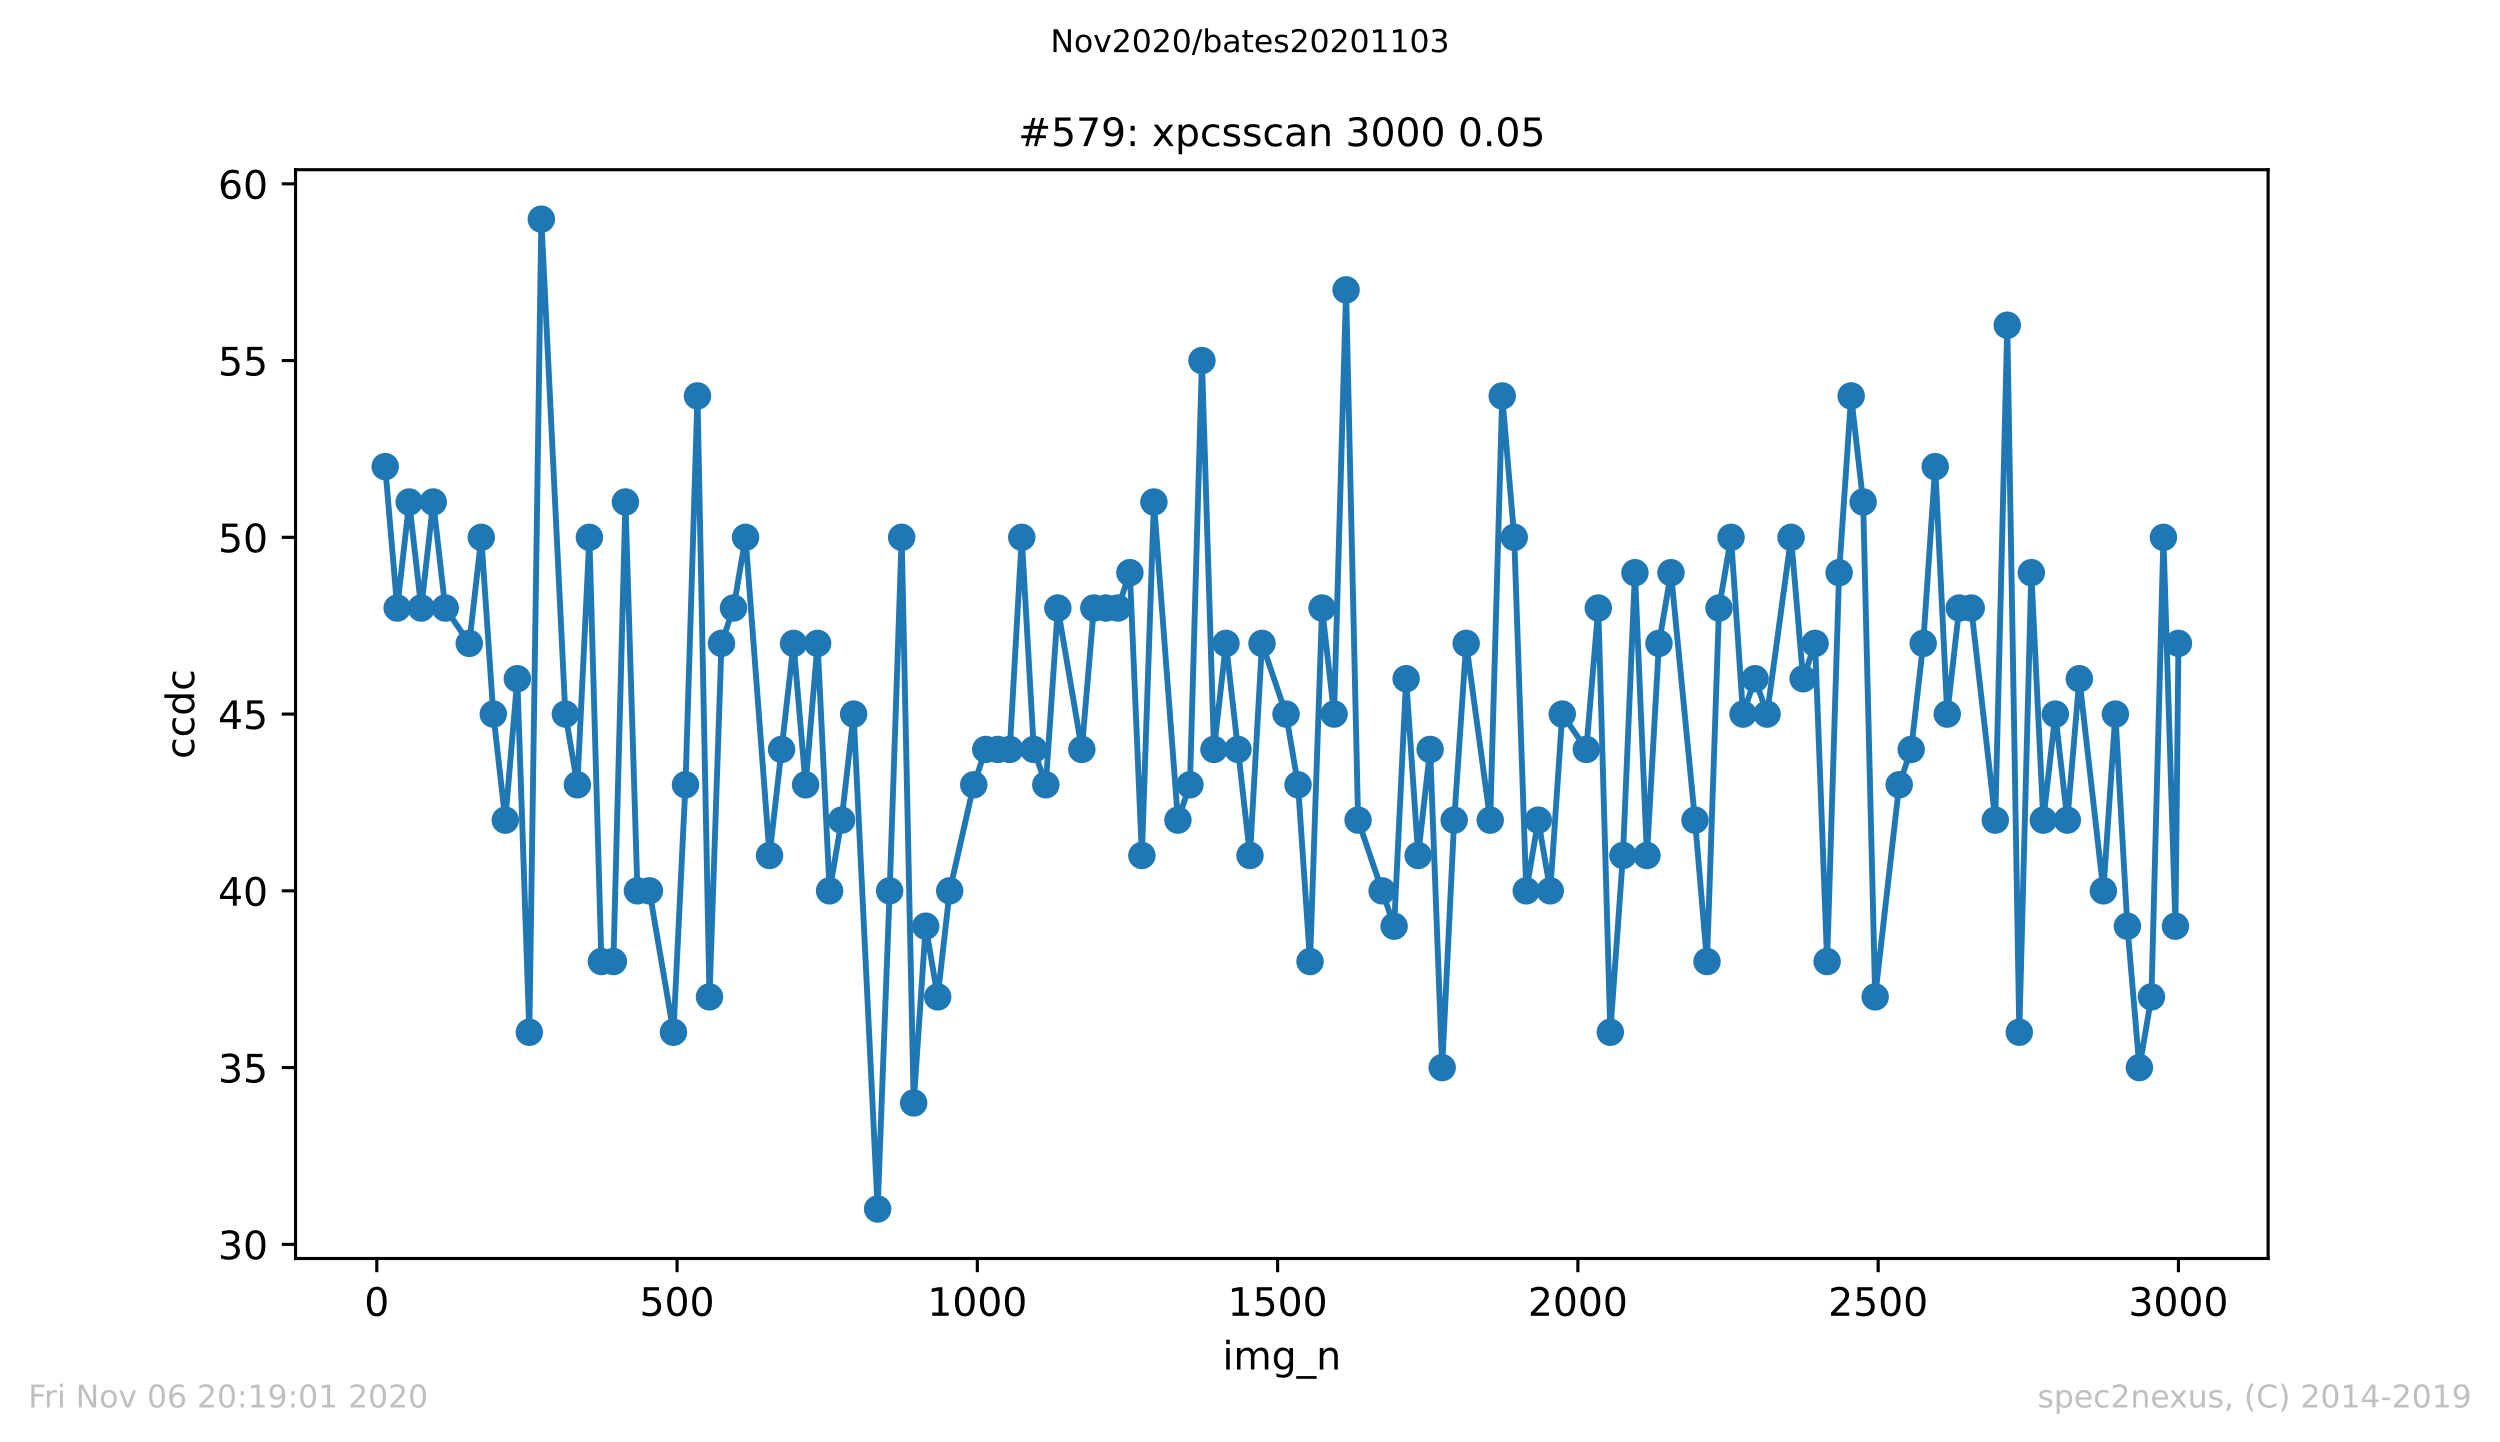 <?xml version="1.0" encoding="utf-8" standalone="no"?>
<!DOCTYPE svg PUBLIC "-//W3C//DTD SVG 1.1//EN"
  "http://www.w3.org/Graphics/SVG/1.1/DTD/svg11.dtd">
<!-- Created with matplotlib (https://matplotlib.org/) -->
<svg height="367.2pt" version="1.1" viewBox="0 0 636.48 367.2" width="636.48pt" xmlns="http://www.w3.org/2000/svg" xmlns:xlink="http://www.w3.org/1999/xlink">
 <defs>
  <style type="text/css">
*{stroke-linecap:butt;stroke-linejoin:round;}
  </style>
 </defs>
 <g id="figure_1">
  <g id="patch_1">
   <path d="M 0 367.2 
L 636.48 367.2 
L 636.48 0 
L 0 0 
z
" style="fill:#ffffff;"/>
  </g>
  <g id="axes_1">
   <g id="patch_2">
    <path d="M 75.24 320.4 
L 577.44 320.4 
L 577.44 43.2 
L 75.24 43.2 
z
" style="fill:#ffffff;"/>
   </g>
   <g id="matplotlib.axis_1">
    <g id="xtick_1">
     <g id="line2d_1">
      <defs>
       <path d="M 0 0 
L 0 3.5 
" id="m10043c68c0" style="stroke:#000000;stroke-width:0.8;"/>
      </defs>
      <g>
       <use style="stroke:#000000;stroke-width:0.8;" x="95.927" xlink:href="#m10043c68c0" y="320.4"/>
      </g>
     </g>
     <g id="text_1">
      <!-- 0 -->
      <defs>
       <path d="M 31.781 66.406 
Q 24.172 66.406 20.328 58.906 
Q 16.5 51.422 16.5 36.375 
Q 16.5 21.391 20.328 13.891 
Q 24.172 6.391 31.781 6.391 
Q 39.453 6.391 43.281 13.891 
Q 47.125 21.391 47.125 36.375 
Q 47.125 51.422 43.281 58.906 
Q 39.453 66.406 31.781 66.406 
z
M 31.781 74.219 
Q 44.047 74.219 50.516 64.516 
Q 56.984 54.828 56.984 36.375 
Q 56.984 17.969 50.516 8.266 
Q 44.047 -1.422 31.781 -1.422 
Q 19.531 -1.422 13.062 8.266 
Q 6.594 17.969 6.594 36.375 
Q 6.594 54.828 13.062 64.516 
Q 19.531 74.219 31.781 74.219 
z
" id="DejaVuSans-48"/>
      </defs>
      <g transform="translate(92.745 334.998)scale(0.1 -0.1)">
       <use xlink:href="#DejaVuSans-48"/>
      </g>
     </g>
    </g>
    <g id="xtick_2">
     <g id="line2d_2">
      <g>
       <use style="stroke:#000000;stroke-width:0.8;" x="172.374" xlink:href="#m10043c68c0" y="320.4"/>
      </g>
     </g>
     <g id="text_2">
      <!-- 500 -->
      <defs>
       <path d="M 10.797 72.906 
L 49.516 72.906 
L 49.516 64.594 
L 19.828 64.594 
L 19.828 46.734 
Q 21.969 47.469 24.109 47.828 
Q 26.266 48.188 28.422 48.188 
Q 40.625 48.188 47.75 41.5 
Q 54.891 34.812 54.891 23.391 
Q 54.891 11.625 47.562 5.094 
Q 40.234 -1.422 26.906 -1.422 
Q 22.312 -1.422 17.547 -0.641 
Q 12.797 0.141 7.719 1.703 
L 7.719 11.625 
Q 12.109 9.234 16.797 8.062 
Q 21.484 6.891 26.703 6.891 
Q 35.156 6.891 40.078 11.328 
Q 45.016 15.766 45.016 23.391 
Q 45.016 31 40.078 35.438 
Q 35.156 39.891 26.703 39.891 
Q 22.75 39.891 18.812 39.016 
Q 14.891 38.141 10.797 36.281 
z
" id="DejaVuSans-53"/>
      </defs>
      <g transform="translate(162.831 334.998)scale(0.1 -0.1)">
       <use xlink:href="#DejaVuSans-53"/>
       <use x="63.623" xlink:href="#DejaVuSans-48"/>
       <use x="127.246" xlink:href="#DejaVuSans-48"/>
      </g>
     </g>
    </g>
    <g id="xtick_3">
     <g id="line2d_3">
      <g>
       <use style="stroke:#000000;stroke-width:0.8;" x="248.822" xlink:href="#m10043c68c0" y="320.4"/>
      </g>
     </g>
     <g id="text_3">
      <!-- 1000 -->
      <defs>
       <path d="M 12.406 8.297 
L 28.516 8.297 
L 28.516 63.922 
L 10.984 60.406 
L 10.984 69.391 
L 28.422 72.906 
L 38.281 72.906 
L 38.281 8.297 
L 54.391 8.297 
L 54.391 0 
L 12.406 0 
z
" id="DejaVuSans-49"/>
      </defs>
      <g transform="translate(236.097 334.998)scale(0.1 -0.1)">
       <use xlink:href="#DejaVuSans-49"/>
       <use x="63.623" xlink:href="#DejaVuSans-48"/>
       <use x="127.246" xlink:href="#DejaVuSans-48"/>
       <use x="190.869" xlink:href="#DejaVuSans-48"/>
      </g>
     </g>
    </g>
    <g id="xtick_4">
     <g id="line2d_4">
      <g>
       <use style="stroke:#000000;stroke-width:0.8;" x="325.27" xlink:href="#m10043c68c0" y="320.4"/>
      </g>
     </g>
     <g id="text_4">
      <!-- 1500 -->
      <g transform="translate(312.545 334.998)scale(0.1 -0.1)">
       <use xlink:href="#DejaVuSans-49"/>
       <use x="63.623" xlink:href="#DejaVuSans-53"/>
       <use x="127.246" xlink:href="#DejaVuSans-48"/>
       <use x="190.869" xlink:href="#DejaVuSans-48"/>
      </g>
     </g>
    </g>
    <g id="xtick_5">
     <g id="line2d_5">
      <g>
       <use style="stroke:#000000;stroke-width:0.8;" x="401.717" xlink:href="#m10043c68c0" y="320.4"/>
      </g>
     </g>
     <g id="text_5">
      <!-- 2000 -->
      <defs>
       <path d="M 19.188 8.297 
L 53.609 8.297 
L 53.609 0 
L 7.328 0 
L 7.328 8.297 
Q 12.938 14.109 22.625 23.891 
Q 32.328 33.688 34.812 36.531 
Q 39.547 41.844 41.422 45.531 
Q 43.312 49.219 43.312 52.781 
Q 43.312 58.594 39.234 62.25 
Q 35.156 65.922 28.609 65.922 
Q 23.969 65.922 18.812 64.312 
Q 13.672 62.703 7.812 59.422 
L 7.812 69.391 
Q 13.766 71.781 18.938 73 
Q 24.125 74.219 28.422 74.219 
Q 39.75 74.219 46.484 68.547 
Q 53.219 62.891 53.219 53.422 
Q 53.219 48.922 51.531 44.891 
Q 49.859 40.875 45.406 35.406 
Q 44.188 33.984 37.641 27.219 
Q 31.109 20.453 19.188 8.297 
z
" id="DejaVuSans-50"/>
      </defs>
      <g transform="translate(388.992 334.998)scale(0.1 -0.1)">
       <use xlink:href="#DejaVuSans-50"/>
       <use x="63.623" xlink:href="#DejaVuSans-48"/>
       <use x="127.246" xlink:href="#DejaVuSans-48"/>
       <use x="190.869" xlink:href="#DejaVuSans-48"/>
      </g>
     </g>
    </g>
    <g id="xtick_6">
     <g id="line2d_6">
      <g>
       <use style="stroke:#000000;stroke-width:0.8;" x="478.165" xlink:href="#m10043c68c0" y="320.4"/>
      </g>
     </g>
     <g id="text_6">
      <!-- 2500 -->
      <g transform="translate(465.44 334.998)scale(0.1 -0.1)">
       <use xlink:href="#DejaVuSans-50"/>
       <use x="63.623" xlink:href="#DejaVuSans-53"/>
       <use x="127.246" xlink:href="#DejaVuSans-48"/>
       <use x="190.869" xlink:href="#DejaVuSans-48"/>
      </g>
     </g>
    </g>
    <g id="xtick_7">
     <g id="line2d_7">
      <g>
       <use style="stroke:#000000;stroke-width:0.8;" x="554.613" xlink:href="#m10043c68c0" y="320.4"/>
      </g>
     </g>
     <g id="text_7">
      <!-- 3000 -->
      <defs>
       <path d="M 40.578 39.312 
Q 47.656 37.797 51.625 33 
Q 55.609 28.219 55.609 21.188 
Q 55.609 10.406 48.188 4.484 
Q 40.766 -1.422 27.094 -1.422 
Q 22.516 -1.422 17.656 -0.516 
Q 12.797 0.391 7.625 2.203 
L 7.625 11.719 
Q 11.719 9.328 16.594 8.109 
Q 21.484 6.891 26.812 6.891 
Q 36.078 6.891 40.938 10.547 
Q 45.797 14.203 45.797 21.188 
Q 45.797 27.641 41.281 31.266 
Q 36.766 34.906 28.719 34.906 
L 20.219 34.906 
L 20.219 43.016 
L 29.109 43.016 
Q 36.375 43.016 40.234 45.922 
Q 44.094 48.828 44.094 54.297 
Q 44.094 59.906 40.109 62.906 
Q 36.141 65.922 28.719 65.922 
Q 24.656 65.922 20.016 65.031 
Q 15.375 64.156 9.812 62.312 
L 9.812 71.094 
Q 15.438 72.656 20.344 73.438 
Q 25.25 74.219 29.594 74.219 
Q 40.828 74.219 47.359 69.109 
Q 53.906 64.016 53.906 55.328 
Q 53.906 49.266 50.438 45.094 
Q 46.969 40.922 40.578 39.312 
z
" id="DejaVuSans-51"/>
      </defs>
      <g transform="translate(541.888 334.998)scale(0.1 -0.1)">
       <use xlink:href="#DejaVuSans-51"/>
       <use x="63.623" xlink:href="#DejaVuSans-48"/>
       <use x="127.246" xlink:href="#DejaVuSans-48"/>
       <use x="190.869" xlink:href="#DejaVuSans-48"/>
      </g>
     </g>
    </g>
    <g id="text_8">
     <!-- img_n -->
     <defs>
      <path d="M 9.422 54.688 
L 18.406 54.688 
L 18.406 0 
L 9.422 0 
z
M 9.422 75.984 
L 18.406 75.984 
L 18.406 64.594 
L 9.422 64.594 
z
" id="DejaVuSans-105"/>
      <path d="M 52 44.188 
Q 55.375 50.25 60.062 53.125 
Q 64.75 56 71.094 56 
Q 79.641 56 84.281 50.016 
Q 88.922 44.047 88.922 33.016 
L 88.922 0 
L 79.891 0 
L 79.891 32.719 
Q 79.891 40.578 77.094 44.375 
Q 74.312 48.188 68.609 48.188 
Q 61.625 48.188 57.562 43.547 
Q 53.516 38.922 53.516 30.906 
L 53.516 0 
L 44.484 0 
L 44.484 32.719 
Q 44.484 40.625 41.703 44.406 
Q 38.922 48.188 33.109 48.188 
Q 26.219 48.188 22.156 43.531 
Q 18.109 38.875 18.109 30.906 
L 18.109 0 
L 9.078 0 
L 9.078 54.688 
L 18.109 54.688 
L 18.109 46.188 
Q 21.188 51.219 25.484 53.609 
Q 29.781 56 35.688 56 
Q 41.656 56 45.828 52.969 
Q 50 49.953 52 44.188 
z
" id="DejaVuSans-109"/>
      <path d="M 45.406 27.984 
Q 45.406 37.75 41.375 43.109 
Q 37.359 48.484 30.078 48.484 
Q 22.859 48.484 18.828 43.109 
Q 14.797 37.75 14.797 27.984 
Q 14.797 18.266 18.828 12.891 
Q 22.859 7.516 30.078 7.516 
Q 37.359 7.516 41.375 12.891 
Q 45.406 18.266 45.406 27.984 
z
M 54.391 6.781 
Q 54.391 -7.172 48.188 -13.984 
Q 42 -20.797 29.203 -20.797 
Q 24.469 -20.797 20.266 -20.094 
Q 16.062 -19.391 12.109 -17.922 
L 12.109 -9.188 
Q 16.062 -11.328 19.922 -12.344 
Q 23.781 -13.375 27.781 -13.375 
Q 36.625 -13.375 41.016 -8.766 
Q 45.406 -4.156 45.406 5.172 
L 45.406 9.625 
Q 42.625 4.781 38.281 2.391 
Q 33.938 0 27.875 0 
Q 17.828 0 11.672 7.656 
Q 5.516 15.328 5.516 27.984 
Q 5.516 40.672 11.672 48.328 
Q 17.828 56 27.875 56 
Q 33.938 56 38.281 53.609 
Q 42.625 51.219 45.406 46.391 
L 45.406 54.688 
L 54.391 54.688 
z
" id="DejaVuSans-103"/>
      <path d="M 50.984 -16.609 
L 50.984 -23.578 
L -0.984 -23.578 
L -0.984 -16.609 
z
" id="DejaVuSans-95"/>
      <path d="M 54.891 33.016 
L 54.891 0 
L 45.906 0 
L 45.906 32.719 
Q 45.906 40.484 42.875 44.328 
Q 39.844 48.188 33.797 48.188 
Q 26.516 48.188 22.312 43.547 
Q 18.109 38.922 18.109 30.906 
L 18.109 0 
L 9.078 0 
L 9.078 54.688 
L 18.109 54.688 
L 18.109 46.188 
Q 21.344 51.125 25.703 53.562 
Q 30.078 56 35.797 56 
Q 45.219 56 50.047 50.172 
Q 54.891 44.344 54.891 33.016 
z
" id="DejaVuSans-110"/>
     </defs>
     <g transform="translate(311.238 348.677)scale(0.1 -0.1)">
      <use xlink:href="#DejaVuSans-105"/>
      <use x="27.783" xlink:href="#DejaVuSans-109"/>
      <use x="125.195" xlink:href="#DejaVuSans-103"/>
      <use x="188.672" xlink:href="#DejaVuSans-95"/>
      <use x="238.672" xlink:href="#DejaVuSans-110"/>
     </g>
    </g>
   </g>
   <g id="matplotlib.axis_2">
    <g id="ytick_1">
     <g id="line2d_8">
      <defs>
       <path d="M 0 0 
L -3.5 0 
" id="m482f86e32d" style="stroke:#000000;stroke-width:0.8;"/>
      </defs>
      <g>
       <use style="stroke:#000000;stroke-width:0.8;" x="75.24" xlink:href="#m482f86e32d" y="316.8"/>
      </g>
     </g>
     <g id="text_9">
      <!-- 30 -->
      <g transform="translate(55.515 320.599)scale(0.1 -0.1)">
       <use xlink:href="#DejaVuSans-51"/>
       <use x="63.623" xlink:href="#DejaVuSans-48"/>
      </g>
     </g>
    </g>
    <g id="ytick_2">
     <g id="line2d_9">
      <g>
       <use style="stroke:#000000;stroke-width:0.8;" x="75.24" xlink:href="#m482f86e32d" y="271.8"/>
      </g>
     </g>
     <g id="text_10">
      <!-- 35 -->
      <g transform="translate(55.515 275.599)scale(0.1 -0.1)">
       <use xlink:href="#DejaVuSans-51"/>
       <use x="63.623" xlink:href="#DejaVuSans-53"/>
      </g>
     </g>
    </g>
    <g id="ytick_3">
     <g id="line2d_10">
      <g>
       <use style="stroke:#000000;stroke-width:0.8;" x="75.24" xlink:href="#m482f86e32d" y="226.8"/>
      </g>
     </g>
     <g id="text_11">
      <!-- 40 -->
      <defs>
       <path d="M 37.797 64.312 
L 12.891 25.391 
L 37.797 25.391 
z
M 35.203 72.906 
L 47.609 72.906 
L 47.609 25.391 
L 58.016 25.391 
L 58.016 17.188 
L 47.609 17.188 
L 47.609 0 
L 37.797 0 
L 37.797 17.188 
L 4.891 17.188 
L 4.891 26.703 
z
" id="DejaVuSans-52"/>
      </defs>
      <g transform="translate(55.515 230.599)scale(0.1 -0.1)">
       <use xlink:href="#DejaVuSans-52"/>
       <use x="63.623" xlink:href="#DejaVuSans-48"/>
      </g>
     </g>
    </g>
    <g id="ytick_4">
     <g id="line2d_11">
      <g>
       <use style="stroke:#000000;stroke-width:0.8;" x="75.24" xlink:href="#m482f86e32d" y="181.8"/>
      </g>
     </g>
     <g id="text_12">
      <!-- 45 -->
      <g transform="translate(55.515 185.599)scale(0.1 -0.1)">
       <use xlink:href="#DejaVuSans-52"/>
       <use x="63.623" xlink:href="#DejaVuSans-53"/>
      </g>
     </g>
    </g>
    <g id="ytick_5">
     <g id="line2d_12">
      <g>
       <use style="stroke:#000000;stroke-width:0.8;" x="75.24" xlink:href="#m482f86e32d" y="136.8"/>
      </g>
     </g>
     <g id="text_13">
      <!-- 50 -->
      <g transform="translate(55.515 140.599)scale(0.1 -0.1)">
       <use xlink:href="#DejaVuSans-53"/>
       <use x="63.623" xlink:href="#DejaVuSans-48"/>
      </g>
     </g>
    </g>
    <g id="ytick_6">
     <g id="line2d_13">
      <g>
       <use style="stroke:#000000;stroke-width:0.8;" x="75.24" xlink:href="#m482f86e32d" y="91.8"/>
      </g>
     </g>
     <g id="text_14">
      <!-- 55 -->
      <g transform="translate(55.515 95.599)scale(0.1 -0.1)">
       <use xlink:href="#DejaVuSans-53"/>
       <use x="63.623" xlink:href="#DejaVuSans-53"/>
      </g>
     </g>
    </g>
    <g id="ytick_7">
     <g id="line2d_14">
      <g>
       <use style="stroke:#000000;stroke-width:0.8;" x="75.24" xlink:href="#m482f86e32d" y="46.8"/>
      </g>
     </g>
     <g id="text_15">
      <!-- 60 -->
      <defs>
       <path d="M 33.016 40.375 
Q 26.375 40.375 22.484 35.828 
Q 18.609 31.297 18.609 23.391 
Q 18.609 15.531 22.484 10.953 
Q 26.375 6.391 33.016 6.391 
Q 39.656 6.391 43.531 10.953 
Q 47.406 15.531 47.406 23.391 
Q 47.406 31.297 43.531 35.828 
Q 39.656 40.375 33.016 40.375 
z
M 52.594 71.297 
L 52.594 62.312 
Q 48.875 64.062 45.094 64.984 
Q 41.312 65.922 37.594 65.922 
Q 27.828 65.922 22.672 59.328 
Q 17.531 52.734 16.797 39.406 
Q 19.672 43.656 24.016 45.922 
Q 28.375 48.188 33.594 48.188 
Q 44.578 48.188 50.953 41.516 
Q 57.328 34.859 57.328 23.391 
Q 57.328 12.156 50.688 5.359 
Q 44.047 -1.422 33.016 -1.422 
Q 20.359 -1.422 13.672 8.266 
Q 6.984 17.969 6.984 36.375 
Q 6.984 53.656 15.188 63.938 
Q 23.391 74.219 37.203 74.219 
Q 40.922 74.219 44.703 73.484 
Q 48.484 72.75 52.594 71.297 
z
" id="DejaVuSans-54"/>
      </defs>
      <g transform="translate(55.515 50.599)scale(0.1 -0.1)">
       <use xlink:href="#DejaVuSans-54"/>
       <use x="63.623" xlink:href="#DejaVuSans-48"/>
      </g>
     </g>
    </g>
    <g id="text_16">
     <!-- ccdc -->
     <defs>
      <path d="M 48.781 52.594 
L 48.781 44.188 
Q 44.969 46.297 41.141 47.344 
Q 37.312 48.391 33.406 48.391 
Q 24.656 48.391 19.812 42.844 
Q 14.984 37.312 14.984 27.297 
Q 14.984 17.281 19.812 11.734 
Q 24.656 6.203 33.406 6.203 
Q 37.312 6.203 41.141 7.25 
Q 44.969 8.297 48.781 10.406 
L 48.781 2.094 
Q 45.016 0.344 40.984 -0.531 
Q 36.969 -1.422 32.422 -1.422 
Q 20.062 -1.422 12.781 6.344 
Q 5.516 14.109 5.516 27.297 
Q 5.516 40.672 12.859 48.328 
Q 20.219 56 33.016 56 
Q 37.156 56 41.109 55.141 
Q 45.062 54.297 48.781 52.594 
z
" id="DejaVuSans-99"/>
      <path d="M 45.406 46.391 
L 45.406 75.984 
L 54.391 75.984 
L 54.391 0 
L 45.406 0 
L 45.406 8.203 
Q 42.578 3.328 38.25 0.953 
Q 33.938 -1.422 27.875 -1.422 
Q 17.969 -1.422 11.734 6.484 
Q 5.516 14.406 5.516 27.297 
Q 5.516 40.188 11.734 48.094 
Q 17.969 56 27.875 56 
Q 33.938 56 38.25 53.625 
Q 42.578 51.266 45.406 46.391 
z
M 14.797 27.297 
Q 14.797 17.391 18.875 11.75 
Q 22.953 6.109 30.078 6.109 
Q 37.203 6.109 41.297 11.75 
Q 45.406 17.391 45.406 27.297 
Q 45.406 37.203 41.297 42.844 
Q 37.203 48.484 30.078 48.484 
Q 22.953 48.484 18.875 42.844 
Q 14.797 37.203 14.797 27.297 
z
" id="DejaVuSans-100"/>
     </defs>
     <g transform="translate(49.435 193.222)rotate(-90)scale(0.1 -0.1)">
      <use xlink:href="#DejaVuSans-99"/>
      <use x="54.98" xlink:href="#DejaVuSans-99"/>
      <use x="109.961" xlink:href="#DejaVuSans-100"/>
      <use x="173.438" xlink:href="#DejaVuSans-99"/>
     </g>
    </g>
   </g>
   <g id="line2d_15">
    <path clip-path="url(#pebe2d30699)" d="M 98.067 118.8 
L 101.125 154.8 
L 104.183 127.8 
L 107.241 154.8 
L 110.299 127.8 
L 113.357 154.8 
L 119.473 163.8 
L 122.531 136.8 
L 125.588 181.8 
L 128.646 208.8 
L 131.704 172.8 
L 134.762 262.8 
L 137.82 55.8 
L 143.936 181.8 
L 146.994 199.8 
L 150.052 136.8 
L 153.11 244.8 
L 156.167 244.8 
L 159.225 127.8 
L 162.283 226.8 
L 165.341 226.8 
L 171.457 262.8 
L 174.515 199.8 
L 177.573 100.8 
L 180.631 253.8 
L 183.689 163.8 
L 186.747 154.8 
L 189.804 136.8 
L 195.92 217.8 
L 202.036 163.8 
L 205.094 199.8 
L 208.152 163.8 
L 211.21 226.8 
L 214.268 208.8 
L 217.326 181.8 
L 223.441 307.8 
L 226.499 226.8 
L 229.557 136.8 
L 232.615 280.8 
L 235.673 235.8 
L 238.731 253.8 
L 241.789 226.8 
L 247.905 199.8 
L 250.963 190.8 
L 257.078 190.8 
L 260.136 136.8 
L 263.194 190.8 
L 266.252 199.8 
L 269.31 154.8 
L 275.426 190.8 
L 278.484 154.8 
L 284.6 154.8 
L 287.657 145.8 
L 290.715 217.8 
L 293.773 127.8 
L 299.889 208.8 
L 302.947 199.8 
L 306.005 91.8 
L 309.063 190.8 
L 312.121 163.8 
L 318.237 217.8 
L 321.294 163.8 
L 327.41 181.8 
L 330.468 199.8 
L 333.526 244.8 
L 336.584 154.8 
L 339.642 181.8 
L 342.7 73.8 
L 345.758 208.8 
L 354.931 235.8 
L 357.989 172.8 
L 361.047 217.8 
L 364.105 190.8 
L 367.163 271.8 
L 370.221 208.8 
L 373.279 163.8 
L 379.395 208.8 
L 382.453 100.8 
L 385.51 136.8 
L 388.568 226.8 
L 391.626 208.8 
L 394.684 226.8 
L 397.742 181.8 
L 403.858 190.8 
L 406.916 154.8 
L 409.974 262.8 
L 413.185 217.8 
L 416.242 145.8 
L 419.3 217.8 
L 422.358 163.8 
L 425.416 145.8 
L 431.532 208.8 
L 434.59 244.8 
L 437.648 154.8 
L 440.706 136.8 
L 443.764 181.8 
L 446.822 172.8 
L 449.879 181.8 
L 455.995 136.8 
L 459.053 172.8 
L 462.111 163.8 
L 465.169 244.8 
L 468.227 145.8 
L 471.285 100.8 
L 474.343 127.8 
L 477.401 253.8 
L 483.516 199.8 
L 486.574 190.8 
L 489.632 163.8 
L 492.69 118.8 
L 495.748 181.8 
L 498.806 154.8 
L 501.864 154.8 
L 507.98 208.8 
L 511.038 82.8 
L 514.095 262.8 
L 517.153 145.8 
L 520.211 208.8 
L 523.269 181.8 
L 526.327 208.8 
L 529.385 172.8 
L 535.501 226.8 
L 538.559 181.8 
L 541.617 235.8 
L 544.675 271.8 
L 547.732 253.8 
L 550.79 136.8 
L 553.848 235.8 
L 554.613 163.8 
L 554.613 163.8 
" style="fill:none;stroke:#1f77b4;stroke-linecap:square;stroke-width:1.5;"/>
    <defs>
     <path d="M 0 3 
C 0.796 3 1.559 2.684 2.121 2.121 
C 2.684 1.559 3 0.796 3 0 
C 3 -0.796 2.684 -1.559 2.121 -2.121 
C 1.559 -2.684 0.796 -3 0 -3 
C -0.796 -3 -1.559 -2.684 -2.121 -2.121 
C -2.684 -1.559 -3 -0.796 -3 0 
C -3 0.796 -2.684 1.559 -2.121 2.121 
C -1.559 2.684 -0.796 3 0 3 
z
" id="m24b2b0ae7f" style="stroke:#1f77b4;"/>
    </defs>
    <g clip-path="url(#pebe2d30699)">
     <use style="fill:#1f77b4;stroke:#1f77b4;" x="98.067" xlink:href="#m24b2b0ae7f" y="118.8"/>
     <use style="fill:#1f77b4;stroke:#1f77b4;" x="101.125" xlink:href="#m24b2b0ae7f" y="154.8"/>
     <use style="fill:#1f77b4;stroke:#1f77b4;" x="104.183" xlink:href="#m24b2b0ae7f" y="127.8"/>
     <use style="fill:#1f77b4;stroke:#1f77b4;" x="107.241" xlink:href="#m24b2b0ae7f" y="154.8"/>
     <use style="fill:#1f77b4;stroke:#1f77b4;" x="110.299" xlink:href="#m24b2b0ae7f" y="127.8"/>
     <use style="fill:#1f77b4;stroke:#1f77b4;" x="113.357" xlink:href="#m24b2b0ae7f" y="154.8"/>
     <use style="fill:#1f77b4;stroke:#1f77b4;" x="119.473" xlink:href="#m24b2b0ae7f" y="163.8"/>
     <use style="fill:#1f77b4;stroke:#1f77b4;" x="122.531" xlink:href="#m24b2b0ae7f" y="136.8"/>
     <use style="fill:#1f77b4;stroke:#1f77b4;" x="125.588" xlink:href="#m24b2b0ae7f" y="181.8"/>
     <use style="fill:#1f77b4;stroke:#1f77b4;" x="128.646" xlink:href="#m24b2b0ae7f" y="208.8"/>
     <use style="fill:#1f77b4;stroke:#1f77b4;" x="131.704" xlink:href="#m24b2b0ae7f" y="172.8"/>
     <use style="fill:#1f77b4;stroke:#1f77b4;" x="134.762" xlink:href="#m24b2b0ae7f" y="262.8"/>
     <use style="fill:#1f77b4;stroke:#1f77b4;" x="137.82" xlink:href="#m24b2b0ae7f" y="55.8"/>
     <use style="fill:#1f77b4;stroke:#1f77b4;" x="143.936" xlink:href="#m24b2b0ae7f" y="181.8"/>
     <use style="fill:#1f77b4;stroke:#1f77b4;" x="146.994" xlink:href="#m24b2b0ae7f" y="199.8"/>
     <use style="fill:#1f77b4;stroke:#1f77b4;" x="150.052" xlink:href="#m24b2b0ae7f" y="136.8"/>
     <use style="fill:#1f77b4;stroke:#1f77b4;" x="153.11" xlink:href="#m24b2b0ae7f" y="244.8"/>
     <use style="fill:#1f77b4;stroke:#1f77b4;" x="156.167" xlink:href="#m24b2b0ae7f" y="244.8"/>
     <use style="fill:#1f77b4;stroke:#1f77b4;" x="159.225" xlink:href="#m24b2b0ae7f" y="127.8"/>
     <use style="fill:#1f77b4;stroke:#1f77b4;" x="162.283" xlink:href="#m24b2b0ae7f" y="226.8"/>
     <use style="fill:#1f77b4;stroke:#1f77b4;" x="165.341" xlink:href="#m24b2b0ae7f" y="226.8"/>
     <use style="fill:#1f77b4;stroke:#1f77b4;" x="171.457" xlink:href="#m24b2b0ae7f" y="262.8"/>
     <use style="fill:#1f77b4;stroke:#1f77b4;" x="174.515" xlink:href="#m24b2b0ae7f" y="199.8"/>
     <use style="fill:#1f77b4;stroke:#1f77b4;" x="177.573" xlink:href="#m24b2b0ae7f" y="100.8"/>
     <use style="fill:#1f77b4;stroke:#1f77b4;" x="180.631" xlink:href="#m24b2b0ae7f" y="253.8"/>
     <use style="fill:#1f77b4;stroke:#1f77b4;" x="183.689" xlink:href="#m24b2b0ae7f" y="163.8"/>
     <use style="fill:#1f77b4;stroke:#1f77b4;" x="186.747" xlink:href="#m24b2b0ae7f" y="154.8"/>
     <use style="fill:#1f77b4;stroke:#1f77b4;" x="189.804" xlink:href="#m24b2b0ae7f" y="136.8"/>
     <use style="fill:#1f77b4;stroke:#1f77b4;" x="195.92" xlink:href="#m24b2b0ae7f" y="217.8"/>
     <use style="fill:#1f77b4;stroke:#1f77b4;" x="198.978" xlink:href="#m24b2b0ae7f" y="190.8"/>
     <use style="fill:#1f77b4;stroke:#1f77b4;" x="202.036" xlink:href="#m24b2b0ae7f" y="163.8"/>
     <use style="fill:#1f77b4;stroke:#1f77b4;" x="205.094" xlink:href="#m24b2b0ae7f" y="199.8"/>
     <use style="fill:#1f77b4;stroke:#1f77b4;" x="208.152" xlink:href="#m24b2b0ae7f" y="163.8"/>
     <use style="fill:#1f77b4;stroke:#1f77b4;" x="211.21" xlink:href="#m24b2b0ae7f" y="226.8"/>
     <use style="fill:#1f77b4;stroke:#1f77b4;" x="214.268" xlink:href="#m24b2b0ae7f" y="208.8"/>
     <use style="fill:#1f77b4;stroke:#1f77b4;" x="217.326" xlink:href="#m24b2b0ae7f" y="181.8"/>
     <use style="fill:#1f77b4;stroke:#1f77b4;" x="223.441" xlink:href="#m24b2b0ae7f" y="307.8"/>
     <use style="fill:#1f77b4;stroke:#1f77b4;" x="226.499" xlink:href="#m24b2b0ae7f" y="226.8"/>
     <use style="fill:#1f77b4;stroke:#1f77b4;" x="229.557" xlink:href="#m24b2b0ae7f" y="136.8"/>
     <use style="fill:#1f77b4;stroke:#1f77b4;" x="232.615" xlink:href="#m24b2b0ae7f" y="280.8"/>
     <use style="fill:#1f77b4;stroke:#1f77b4;" x="235.673" xlink:href="#m24b2b0ae7f" y="235.8"/>
     <use style="fill:#1f77b4;stroke:#1f77b4;" x="238.731" xlink:href="#m24b2b0ae7f" y="253.8"/>
     <use style="fill:#1f77b4;stroke:#1f77b4;" x="241.789" xlink:href="#m24b2b0ae7f" y="226.8"/>
     <use style="fill:#1f77b4;stroke:#1f77b4;" x="247.905" xlink:href="#m24b2b0ae7f" y="199.8"/>
     <use style="fill:#1f77b4;stroke:#1f77b4;" x="250.963" xlink:href="#m24b2b0ae7f" y="190.8"/>
     <use style="fill:#1f77b4;stroke:#1f77b4;" x="254.021" xlink:href="#m24b2b0ae7f" y="190.8"/>
     <use style="fill:#1f77b4;stroke:#1f77b4;" x="257.078" xlink:href="#m24b2b0ae7f" y="190.8"/>
     <use style="fill:#1f77b4;stroke:#1f77b4;" x="260.136" xlink:href="#m24b2b0ae7f" y="136.8"/>
     <use style="fill:#1f77b4;stroke:#1f77b4;" x="263.194" xlink:href="#m24b2b0ae7f" y="190.8"/>
     <use style="fill:#1f77b4;stroke:#1f77b4;" x="266.252" xlink:href="#m24b2b0ae7f" y="199.8"/>
     <use style="fill:#1f77b4;stroke:#1f77b4;" x="269.31" xlink:href="#m24b2b0ae7f" y="154.8"/>
     <use style="fill:#1f77b4;stroke:#1f77b4;" x="275.426" xlink:href="#m24b2b0ae7f" y="190.8"/>
     <use style="fill:#1f77b4;stroke:#1f77b4;" x="278.484" xlink:href="#m24b2b0ae7f" y="154.8"/>
     <use style="fill:#1f77b4;stroke:#1f77b4;" x="281.542" xlink:href="#m24b2b0ae7f" y="154.8"/>
     <use style="fill:#1f77b4;stroke:#1f77b4;" x="284.6" xlink:href="#m24b2b0ae7f" y="154.8"/>
     <use style="fill:#1f77b4;stroke:#1f77b4;" x="287.657" xlink:href="#m24b2b0ae7f" y="145.8"/>
     <use style="fill:#1f77b4;stroke:#1f77b4;" x="290.715" xlink:href="#m24b2b0ae7f" y="217.8"/>
     <use style="fill:#1f77b4;stroke:#1f77b4;" x="293.773" xlink:href="#m24b2b0ae7f" y="127.8"/>
     <use style="fill:#1f77b4;stroke:#1f77b4;" x="299.889" xlink:href="#m24b2b0ae7f" y="208.8"/>
     <use style="fill:#1f77b4;stroke:#1f77b4;" x="302.947" xlink:href="#m24b2b0ae7f" y="199.8"/>
     <use style="fill:#1f77b4;stroke:#1f77b4;" x="306.005" xlink:href="#m24b2b0ae7f" y="91.8"/>
     <use style="fill:#1f77b4;stroke:#1f77b4;" x="309.063" xlink:href="#m24b2b0ae7f" y="190.8"/>
     <use style="fill:#1f77b4;stroke:#1f77b4;" x="312.121" xlink:href="#m24b2b0ae7f" y="163.8"/>
     <use style="fill:#1f77b4;stroke:#1f77b4;" x="315.179" xlink:href="#m24b2b0ae7f" y="190.8"/>
     <use style="fill:#1f77b4;stroke:#1f77b4;" x="318.237" xlink:href="#m24b2b0ae7f" y="217.8"/>
     <use style="fill:#1f77b4;stroke:#1f77b4;" x="321.294" xlink:href="#m24b2b0ae7f" y="163.8"/>
     <use style="fill:#1f77b4;stroke:#1f77b4;" x="327.41" xlink:href="#m24b2b0ae7f" y="181.8"/>
     <use style="fill:#1f77b4;stroke:#1f77b4;" x="330.468" xlink:href="#m24b2b0ae7f" y="199.8"/>
     <use style="fill:#1f77b4;stroke:#1f77b4;" x="333.526" xlink:href="#m24b2b0ae7f" y="244.8"/>
     <use style="fill:#1f77b4;stroke:#1f77b4;" x="336.584" xlink:href="#m24b2b0ae7f" y="154.8"/>
     <use style="fill:#1f77b4;stroke:#1f77b4;" x="339.642" xlink:href="#m24b2b0ae7f" y="181.8"/>
     <use style="fill:#1f77b4;stroke:#1f77b4;" x="342.7" xlink:href="#m24b2b0ae7f" y="73.8"/>
     <use style="fill:#1f77b4;stroke:#1f77b4;" x="345.758" xlink:href="#m24b2b0ae7f" y="208.8"/>
     <use style="fill:#1f77b4;stroke:#1f77b4;" x="351.874" xlink:href="#m24b2b0ae7f" y="226.8"/>
     <use style="fill:#1f77b4;stroke:#1f77b4;" x="354.931" xlink:href="#m24b2b0ae7f" y="235.8"/>
     <use style="fill:#1f77b4;stroke:#1f77b4;" x="357.989" xlink:href="#m24b2b0ae7f" y="172.8"/>
     <use style="fill:#1f77b4;stroke:#1f77b4;" x="361.047" xlink:href="#m24b2b0ae7f" y="217.8"/>
     <use style="fill:#1f77b4;stroke:#1f77b4;" x="364.105" xlink:href="#m24b2b0ae7f" y="190.8"/>
     <use style="fill:#1f77b4;stroke:#1f77b4;" x="367.163" xlink:href="#m24b2b0ae7f" y="271.8"/>
     <use style="fill:#1f77b4;stroke:#1f77b4;" x="370.221" xlink:href="#m24b2b0ae7f" y="208.8"/>
     <use style="fill:#1f77b4;stroke:#1f77b4;" x="373.279" xlink:href="#m24b2b0ae7f" y="163.8"/>
     <use style="fill:#1f77b4;stroke:#1f77b4;" x="379.395" xlink:href="#m24b2b0ae7f" y="208.8"/>
     <use style="fill:#1f77b4;stroke:#1f77b4;" x="382.453" xlink:href="#m24b2b0ae7f" y="100.8"/>
     <use style="fill:#1f77b4;stroke:#1f77b4;" x="385.51" xlink:href="#m24b2b0ae7f" y="136.8"/>
     <use style="fill:#1f77b4;stroke:#1f77b4;" x="388.568" xlink:href="#m24b2b0ae7f" y="226.8"/>
     <use style="fill:#1f77b4;stroke:#1f77b4;" x="391.626" xlink:href="#m24b2b0ae7f" y="208.8"/>
     <use style="fill:#1f77b4;stroke:#1f77b4;" x="394.684" xlink:href="#m24b2b0ae7f" y="226.8"/>
     <use style="fill:#1f77b4;stroke:#1f77b4;" x="397.742" xlink:href="#m24b2b0ae7f" y="181.8"/>
     <use style="fill:#1f77b4;stroke:#1f77b4;" x="403.858" xlink:href="#m24b2b0ae7f" y="190.8"/>
     <use style="fill:#1f77b4;stroke:#1f77b4;" x="406.916" xlink:href="#m24b2b0ae7f" y="154.8"/>
     <use style="fill:#1f77b4;stroke:#1f77b4;" x="409.974" xlink:href="#m24b2b0ae7f" y="262.8"/>
     <use style="fill:#1f77b4;stroke:#1f77b4;" x="413.185" xlink:href="#m24b2b0ae7f" y="217.8"/>
     <use style="fill:#1f77b4;stroke:#1f77b4;" x="416.242" xlink:href="#m24b2b0ae7f" y="145.8"/>
     <use style="fill:#1f77b4;stroke:#1f77b4;" x="419.3" xlink:href="#m24b2b0ae7f" y="217.8"/>
     <use style="fill:#1f77b4;stroke:#1f77b4;" x="422.358" xlink:href="#m24b2b0ae7f" y="163.8"/>
     <use style="fill:#1f77b4;stroke:#1f77b4;" x="425.416" xlink:href="#m24b2b0ae7f" y="145.8"/>
     <use style="fill:#1f77b4;stroke:#1f77b4;" x="431.532" xlink:href="#m24b2b0ae7f" y="208.8"/>
     <use style="fill:#1f77b4;stroke:#1f77b4;" x="434.59" xlink:href="#m24b2b0ae7f" y="244.8"/>
     <use style="fill:#1f77b4;stroke:#1f77b4;" x="437.648" xlink:href="#m24b2b0ae7f" y="154.8"/>
     <use style="fill:#1f77b4;stroke:#1f77b4;" x="440.706" xlink:href="#m24b2b0ae7f" y="136.8"/>
     <use style="fill:#1f77b4;stroke:#1f77b4;" x="443.764" xlink:href="#m24b2b0ae7f" y="181.8"/>
     <use style="fill:#1f77b4;stroke:#1f77b4;" x="446.822" xlink:href="#m24b2b0ae7f" y="172.8"/>
     <use style="fill:#1f77b4;stroke:#1f77b4;" x="449.879" xlink:href="#m24b2b0ae7f" y="181.8"/>
     <use style="fill:#1f77b4;stroke:#1f77b4;" x="455.995" xlink:href="#m24b2b0ae7f" y="136.8"/>
     <use style="fill:#1f77b4;stroke:#1f77b4;" x="459.053" xlink:href="#m24b2b0ae7f" y="172.8"/>
     <use style="fill:#1f77b4;stroke:#1f77b4;" x="462.111" xlink:href="#m24b2b0ae7f" y="163.8"/>
     <use style="fill:#1f77b4;stroke:#1f77b4;" x="465.169" xlink:href="#m24b2b0ae7f" y="244.8"/>
     <use style="fill:#1f77b4;stroke:#1f77b4;" x="468.227" xlink:href="#m24b2b0ae7f" y="145.8"/>
     <use style="fill:#1f77b4;stroke:#1f77b4;" x="471.285" xlink:href="#m24b2b0ae7f" y="100.8"/>
     <use style="fill:#1f77b4;stroke:#1f77b4;" x="474.343" xlink:href="#m24b2b0ae7f" y="127.8"/>
     <use style="fill:#1f77b4;stroke:#1f77b4;" x="477.401" xlink:href="#m24b2b0ae7f" y="253.8"/>
     <use style="fill:#1f77b4;stroke:#1f77b4;" x="483.516" xlink:href="#m24b2b0ae7f" y="199.8"/>
     <use style="fill:#1f77b4;stroke:#1f77b4;" x="486.574" xlink:href="#m24b2b0ae7f" y="190.8"/>
     <use style="fill:#1f77b4;stroke:#1f77b4;" x="489.632" xlink:href="#m24b2b0ae7f" y="163.8"/>
     <use style="fill:#1f77b4;stroke:#1f77b4;" x="492.69" xlink:href="#m24b2b0ae7f" y="118.8"/>
     <use style="fill:#1f77b4;stroke:#1f77b4;" x="495.748" xlink:href="#m24b2b0ae7f" y="181.8"/>
     <use style="fill:#1f77b4;stroke:#1f77b4;" x="498.806" xlink:href="#m24b2b0ae7f" y="154.8"/>
     <use style="fill:#1f77b4;stroke:#1f77b4;" x="501.864" xlink:href="#m24b2b0ae7f" y="154.8"/>
     <use style="fill:#1f77b4;stroke:#1f77b4;" x="507.98" xlink:href="#m24b2b0ae7f" y="208.8"/>
     <use style="fill:#1f77b4;stroke:#1f77b4;" x="511.038" xlink:href="#m24b2b0ae7f" y="82.8"/>
     <use style="fill:#1f77b4;stroke:#1f77b4;" x="514.095" xlink:href="#m24b2b0ae7f" y="262.8"/>
     <use style="fill:#1f77b4;stroke:#1f77b4;" x="517.153" xlink:href="#m24b2b0ae7f" y="145.8"/>
     <use style="fill:#1f77b4;stroke:#1f77b4;" x="520.211" xlink:href="#m24b2b0ae7f" y="208.8"/>
     <use style="fill:#1f77b4;stroke:#1f77b4;" x="523.269" xlink:href="#m24b2b0ae7f" y="181.8"/>
     <use style="fill:#1f77b4;stroke:#1f77b4;" x="526.327" xlink:href="#m24b2b0ae7f" y="208.8"/>
     <use style="fill:#1f77b4;stroke:#1f77b4;" x="529.385" xlink:href="#m24b2b0ae7f" y="172.8"/>
     <use style="fill:#1f77b4;stroke:#1f77b4;" x="535.501" xlink:href="#m24b2b0ae7f" y="226.8"/>
     <use style="fill:#1f77b4;stroke:#1f77b4;" x="538.559" xlink:href="#m24b2b0ae7f" y="181.8"/>
     <use style="fill:#1f77b4;stroke:#1f77b4;" x="541.617" xlink:href="#m24b2b0ae7f" y="235.8"/>
     <use style="fill:#1f77b4;stroke:#1f77b4;" x="544.675" xlink:href="#m24b2b0ae7f" y="271.8"/>
     <use style="fill:#1f77b4;stroke:#1f77b4;" x="547.732" xlink:href="#m24b2b0ae7f" y="253.8"/>
     <use style="fill:#1f77b4;stroke:#1f77b4;" x="550.79" xlink:href="#m24b2b0ae7f" y="136.8"/>
     <use style="fill:#1f77b4;stroke:#1f77b4;" x="553.848" xlink:href="#m24b2b0ae7f" y="235.8"/>
     <use style="fill:#1f77b4;stroke:#1f77b4;" x="554.613" xlink:href="#m24b2b0ae7f" y="163.8"/>
    </g>
   </g>
   <g id="patch_3">
    <path d="M 75.24 320.4 
L 75.24 43.2 
" style="fill:none;stroke:#000000;stroke-linecap:square;stroke-linejoin:miter;stroke-width:0.8;"/>
   </g>
   <g id="patch_4">
    <path d="M 577.44 320.4 
L 577.44 43.2 
" style="fill:none;stroke:#000000;stroke-linecap:square;stroke-linejoin:miter;stroke-width:0.8;"/>
   </g>
   <g id="patch_5">
    <path d="M 75.24 320.4 
L 577.44 320.4 
" style="fill:none;stroke:#000000;stroke-linecap:square;stroke-linejoin:miter;stroke-width:0.8;"/>
   </g>
   <g id="patch_6">
    <path d="M 75.24 43.2 
L 577.44 43.2 
" style="fill:none;stroke:#000000;stroke-linecap:square;stroke-linejoin:miter;stroke-width:0.8;"/>
   </g>
   <g id="text_17">
    <!-- #579: xpcsscan 3000 0.05 -->
    <defs>
     <path d="M 51.125 44 
L 36.922 44 
L 32.812 27.688 
L 47.125 27.688 
z
M 43.797 71.781 
L 38.719 51.516 
L 52.984 51.516 
L 58.109 71.781 
L 65.922 71.781 
L 60.891 51.516 
L 76.125 51.516 
L 76.125 44 
L 58.984 44 
L 54.984 27.688 
L 70.516 27.688 
L 70.516 20.219 
L 53.078 20.219 
L 48 0 
L 40.188 0 
L 45.219 20.219 
L 30.906 20.219 
L 25.875 0 
L 18.016 0 
L 23.094 20.219 
L 7.719 20.219 
L 7.719 27.688 
L 24.906 27.688 
L 29 44 
L 13.281 44 
L 13.281 51.516 
L 30.906 51.516 
L 35.891 71.781 
z
" id="DejaVuSans-35"/>
     <path d="M 8.203 72.906 
L 55.078 72.906 
L 55.078 68.703 
L 28.609 0 
L 18.312 0 
L 43.219 64.594 
L 8.203 64.594 
z
" id="DejaVuSans-55"/>
     <path d="M 10.984 1.516 
L 10.984 10.5 
Q 14.703 8.734 18.5 7.812 
Q 22.312 6.891 25.984 6.891 
Q 35.75 6.891 40.891 13.453 
Q 46.047 20.016 46.781 33.406 
Q 43.953 29.203 39.594 26.953 
Q 35.25 24.703 29.984 24.703 
Q 19.047 24.703 12.672 31.312 
Q 6.297 37.938 6.297 49.422 
Q 6.297 60.641 12.938 67.422 
Q 19.578 74.219 30.609 74.219 
Q 43.266 74.219 49.922 64.516 
Q 56.594 54.828 56.594 36.375 
Q 56.594 19.141 48.406 8.859 
Q 40.234 -1.422 26.422 -1.422 
Q 22.703 -1.422 18.891 -0.688 
Q 15.094 0.047 10.984 1.516 
z
M 30.609 32.422 
Q 37.25 32.422 41.125 36.953 
Q 45.016 41.5 45.016 49.422 
Q 45.016 57.281 41.125 61.844 
Q 37.25 66.406 30.609 66.406 
Q 23.969 66.406 20.094 61.844 
Q 16.219 57.281 16.219 49.422 
Q 16.219 41.5 20.094 36.953 
Q 23.969 32.422 30.609 32.422 
z
" id="DejaVuSans-57"/>
     <path d="M 11.719 12.406 
L 22.016 12.406 
L 22.016 0 
L 11.719 0 
z
M 11.719 51.703 
L 22.016 51.703 
L 22.016 39.312 
L 11.719 39.312 
z
" id="DejaVuSans-58"/>
     <path id="DejaVuSans-32"/>
     <path d="M 54.891 54.688 
L 35.109 28.078 
L 55.906 0 
L 45.312 0 
L 29.391 21.484 
L 13.484 0 
L 2.875 0 
L 24.125 28.609 
L 4.688 54.688 
L 15.281 54.688 
L 29.781 35.203 
L 44.281 54.688 
z
" id="DejaVuSans-120"/>
     <path d="M 18.109 8.203 
L 18.109 -20.797 
L 9.078 -20.797 
L 9.078 54.688 
L 18.109 54.688 
L 18.109 46.391 
Q 20.953 51.266 25.266 53.625 
Q 29.594 56 35.594 56 
Q 45.562 56 51.781 48.094 
Q 58.016 40.188 58.016 27.297 
Q 58.016 14.406 51.781 6.484 
Q 45.562 -1.422 35.594 -1.422 
Q 29.594 -1.422 25.266 0.953 
Q 20.953 3.328 18.109 8.203 
z
M 48.688 27.297 
Q 48.688 37.203 44.609 42.844 
Q 40.531 48.484 33.406 48.484 
Q 26.266 48.484 22.188 42.844 
Q 18.109 37.203 18.109 27.297 
Q 18.109 17.391 22.188 11.75 
Q 26.266 6.109 33.406 6.109 
Q 40.531 6.109 44.609 11.75 
Q 48.688 17.391 48.688 27.297 
z
" id="DejaVuSans-112"/>
     <path d="M 44.281 53.078 
L 44.281 44.578 
Q 40.484 46.531 36.375 47.5 
Q 32.281 48.484 27.875 48.484 
Q 21.188 48.484 17.844 46.438 
Q 14.5 44.391 14.5 40.281 
Q 14.5 37.156 16.891 35.375 
Q 19.281 33.594 26.516 31.984 
L 29.594 31.297 
Q 39.156 29.25 43.188 25.516 
Q 47.219 21.781 47.219 15.094 
Q 47.219 7.469 41.188 3.016 
Q 35.156 -1.422 24.609 -1.422 
Q 20.219 -1.422 15.453 -0.562 
Q 10.688 0.297 5.422 2 
L 5.422 11.281 
Q 10.406 8.688 15.234 7.391 
Q 20.062 6.109 24.812 6.109 
Q 31.156 6.109 34.562 8.281 
Q 37.984 10.453 37.984 14.406 
Q 37.984 18.062 35.516 20.016 
Q 33.062 21.969 24.703 23.781 
L 21.578 24.516 
Q 13.234 26.266 9.516 29.906 
Q 5.812 33.547 5.812 39.891 
Q 5.812 47.609 11.281 51.797 
Q 16.75 56 26.812 56 
Q 31.781 56 36.172 55.266 
Q 40.578 54.547 44.281 53.078 
z
" id="DejaVuSans-115"/>
     <path d="M 34.281 27.484 
Q 23.391 27.484 19.188 25 
Q 14.984 22.516 14.984 16.5 
Q 14.984 11.719 18.141 8.906 
Q 21.297 6.109 26.703 6.109 
Q 34.188 6.109 38.703 11.406 
Q 43.219 16.703 43.219 25.484 
L 43.219 27.484 
z
M 52.203 31.203 
L 52.203 0 
L 43.219 0 
L 43.219 8.297 
Q 40.141 3.328 35.547 0.953 
Q 30.953 -1.422 24.312 -1.422 
Q 15.922 -1.422 10.953 3.297 
Q 6 8.016 6 15.922 
Q 6 25.141 12.172 29.828 
Q 18.359 34.516 30.609 34.516 
L 43.219 34.516 
L 43.219 35.406 
Q 43.219 41.609 39.141 45 
Q 35.062 48.391 27.688 48.391 
Q 23 48.391 18.547 47.266 
Q 14.109 46.141 10.016 43.891 
L 10.016 52.203 
Q 14.938 54.109 19.578 55.047 
Q 24.219 56 28.609 56 
Q 40.484 56 46.344 49.844 
Q 52.203 43.703 52.203 31.203 
z
" id="DejaVuSans-97"/>
     <path d="M 10.688 12.406 
L 21 12.406 
L 21 0 
L 10.688 0 
z
" id="DejaVuSans-46"/>
    </defs>
    <g transform="translate(259.223 37.2)scale(0.1 -0.1)">
     <use xlink:href="#DejaVuSans-35"/>
     <use x="83.789" xlink:href="#DejaVuSans-53"/>
     <use x="147.412" xlink:href="#DejaVuSans-55"/>
     <use x="211.035" xlink:href="#DejaVuSans-57"/>
     <use x="274.658" xlink:href="#DejaVuSans-58"/>
     <use x="308.35" xlink:href="#DejaVuSans-32"/>
     <use x="340.137" xlink:href="#DejaVuSans-120"/>
     <use x="399.316" xlink:href="#DejaVuSans-112"/>
     <use x="462.793" xlink:href="#DejaVuSans-99"/>
     <use x="517.773" xlink:href="#DejaVuSans-115"/>
     <use x="569.873" xlink:href="#DejaVuSans-115"/>
     <use x="621.973" xlink:href="#DejaVuSans-99"/>
     <use x="676.953" xlink:href="#DejaVuSans-97"/>
     <use x="738.232" xlink:href="#DejaVuSans-110"/>
     <use x="801.611" xlink:href="#DejaVuSans-32"/>
     <use x="833.398" xlink:href="#DejaVuSans-51"/>
     <use x="897.021" xlink:href="#DejaVuSans-48"/>
     <use x="960.645" xlink:href="#DejaVuSans-48"/>
     <use x="1024.268" xlink:href="#DejaVuSans-48"/>
     <use x="1087.891" xlink:href="#DejaVuSans-32"/>
     <use x="1119.678" xlink:href="#DejaVuSans-48"/>
     <use x="1183.301" xlink:href="#DejaVuSans-46"/>
     <use x="1215.088" xlink:href="#DejaVuSans-48"/>
     <use x="1278.711" xlink:href="#DejaVuSans-53"/>
    </g>
   </g>
  </g>
  <g id="text_18">
   <!-- Nov2020/bates20201103 -->
   <defs>
    <path d="M 9.812 72.906 
L 23.094 72.906 
L 55.422 11.922 
L 55.422 72.906 
L 64.984 72.906 
L 64.984 0 
L 51.703 0 
L 19.391 60.984 
L 19.391 0 
L 9.812 0 
z
" id="DejaVuSans-78"/>
    <path d="M 30.609 48.391 
Q 23.391 48.391 19.188 42.75 
Q 14.984 37.109 14.984 27.297 
Q 14.984 17.484 19.156 11.844 
Q 23.344 6.203 30.609 6.203 
Q 37.797 6.203 41.984 11.859 
Q 46.188 17.531 46.188 27.297 
Q 46.188 37.016 41.984 42.703 
Q 37.797 48.391 30.609 48.391 
z
M 30.609 56 
Q 42.328 56 49.016 48.375 
Q 55.719 40.766 55.719 27.297 
Q 55.719 13.875 49.016 6.219 
Q 42.328 -1.422 30.609 -1.422 
Q 18.844 -1.422 12.172 6.219 
Q 5.516 13.875 5.516 27.297 
Q 5.516 40.766 12.172 48.375 
Q 18.844 56 30.609 56 
z
" id="DejaVuSans-111"/>
    <path d="M 2.984 54.688 
L 12.5 54.688 
L 29.594 8.797 
L 46.688 54.688 
L 56.203 54.688 
L 35.688 0 
L 23.484 0 
z
" id="DejaVuSans-118"/>
    <path d="M 25.391 72.906 
L 33.688 72.906 
L 8.297 -9.281 
L 0 -9.281 
z
" id="DejaVuSans-47"/>
    <path d="M 48.688 27.297 
Q 48.688 37.203 44.609 42.844 
Q 40.531 48.484 33.406 48.484 
Q 26.266 48.484 22.188 42.844 
Q 18.109 37.203 18.109 27.297 
Q 18.109 17.391 22.188 11.75 
Q 26.266 6.109 33.406 6.109 
Q 40.531 6.109 44.609 11.75 
Q 48.688 17.391 48.688 27.297 
z
M 18.109 46.391 
Q 20.953 51.266 25.266 53.625 
Q 29.594 56 35.594 56 
Q 45.562 56 51.781 48.094 
Q 58.016 40.188 58.016 27.297 
Q 58.016 14.406 51.781 6.484 
Q 45.562 -1.422 35.594 -1.422 
Q 29.594 -1.422 25.266 0.953 
Q 20.953 3.328 18.109 8.203 
L 18.109 0 
L 9.078 0 
L 9.078 75.984 
L 18.109 75.984 
z
" id="DejaVuSans-98"/>
    <path d="M 18.312 70.219 
L 18.312 54.688 
L 36.812 54.688 
L 36.812 47.703 
L 18.312 47.703 
L 18.312 18.016 
Q 18.312 11.328 20.141 9.422 
Q 21.969 7.516 27.594 7.516 
L 36.812 7.516 
L 36.812 0 
L 27.594 0 
Q 17.188 0 13.234 3.875 
Q 9.281 7.766 9.281 18.016 
L 9.281 47.703 
L 2.688 47.703 
L 2.688 54.688 
L 9.281 54.688 
L 9.281 70.219 
z
" id="DejaVuSans-116"/>
    <path d="M 56.203 29.594 
L 56.203 25.203 
L 14.891 25.203 
Q 15.484 15.922 20.484 11.062 
Q 25.484 6.203 34.422 6.203 
Q 39.594 6.203 44.453 7.469 
Q 49.312 8.734 54.109 11.281 
L 54.109 2.781 
Q 49.266 0.734 44.188 -0.344 
Q 39.109 -1.422 33.891 -1.422 
Q 20.797 -1.422 13.156 6.188 
Q 5.516 13.812 5.516 26.812 
Q 5.516 40.234 12.766 48.109 
Q 20.016 56 32.328 56 
Q 43.359 56 49.781 48.891 
Q 56.203 41.797 56.203 29.594 
z
M 47.219 32.234 
Q 47.125 39.594 43.094 43.984 
Q 39.062 48.391 32.422 48.391 
Q 24.906 48.391 20.391 44.141 
Q 15.875 39.891 15.188 32.172 
z
" id="DejaVuSans-101"/>
   </defs>
   <g transform="translate(267.441 13.279)scale(0.08 -0.08)">
    <use xlink:href="#DejaVuSans-78"/>
    <use x="74.805" xlink:href="#DejaVuSans-111"/>
    <use x="135.986" xlink:href="#DejaVuSans-118"/>
    <use x="195.166" xlink:href="#DejaVuSans-50"/>
    <use x="258.789" xlink:href="#DejaVuSans-48"/>
    <use x="322.412" xlink:href="#DejaVuSans-50"/>
    <use x="386.035" xlink:href="#DejaVuSans-48"/>
    <use x="449.658" xlink:href="#DejaVuSans-47"/>
    <use x="483.35" xlink:href="#DejaVuSans-98"/>
    <use x="546.826" xlink:href="#DejaVuSans-97"/>
    <use x="608.105" xlink:href="#DejaVuSans-116"/>
    <use x="647.314" xlink:href="#DejaVuSans-101"/>
    <use x="708.838" xlink:href="#DejaVuSans-115"/>
    <use x="760.938" xlink:href="#DejaVuSans-50"/>
    <use x="824.561" xlink:href="#DejaVuSans-48"/>
    <use x="888.184" xlink:href="#DejaVuSans-50"/>
    <use x="951.807" xlink:href="#DejaVuSans-48"/>
    <use x="1015.43" xlink:href="#DejaVuSans-49"/>
    <use x="1079.053" xlink:href="#DejaVuSans-49"/>
    <use x="1142.676" xlink:href="#DejaVuSans-48"/>
    <use x="1206.299" xlink:href="#DejaVuSans-51"/>
   </g>
  </g>
  <g id="text_19">
   <!-- Fri Nov 06 20:19:01 2020 -->
   <defs>
    <path d="M 9.812 72.906 
L 51.703 72.906 
L 51.703 64.594 
L 19.672 64.594 
L 19.672 43.109 
L 48.578 43.109 
L 48.578 34.812 
L 19.672 34.812 
L 19.672 0 
L 9.812 0 
z
" id="DejaVuSans-70"/>
    <path d="M 41.109 46.297 
Q 39.594 47.172 37.812 47.578 
Q 36.031 48 33.891 48 
Q 26.266 48 22.188 43.047 
Q 18.109 38.094 18.109 28.812 
L 18.109 0 
L 9.078 0 
L 9.078 54.688 
L 18.109 54.688 
L 18.109 46.188 
Q 20.953 51.172 25.484 53.578 
Q 30.031 56 36.531 56 
Q 37.453 56 38.578 55.875 
Q 39.703 55.766 41.062 55.516 
z
" id="DejaVuSans-114"/>
   </defs>
   <g style="fill:#808080;opacity:0.5;" transform="translate(7.2 358.336)scale(0.08 -0.08)">
    <use xlink:href="#DejaVuSans-70"/>
    <use x="50.27" xlink:href="#DejaVuSans-114"/>
    <use x="91.383" xlink:href="#DejaVuSans-105"/>
    <use x="119.166" xlink:href="#DejaVuSans-32"/>
    <use x="150.953" xlink:href="#DejaVuSans-78"/>
    <use x="225.758" xlink:href="#DejaVuSans-111"/>
    <use x="286.939" xlink:href="#DejaVuSans-118"/>
    <use x="346.119" xlink:href="#DejaVuSans-32"/>
    <use x="377.906" xlink:href="#DejaVuSans-48"/>
    <use x="441.529" xlink:href="#DejaVuSans-54"/>
    <use x="505.152" xlink:href="#DejaVuSans-32"/>
    <use x="536.939" xlink:href="#DejaVuSans-50"/>
    <use x="600.562" xlink:href="#DejaVuSans-48"/>
    <use x="664.186" xlink:href="#DejaVuSans-58"/>
    <use x="697.877" xlink:href="#DejaVuSans-49"/>
    <use x="761.5" xlink:href="#DejaVuSans-57"/>
    <use x="825.123" xlink:href="#DejaVuSans-58"/>
    <use x="858.814" xlink:href="#DejaVuSans-48"/>
    <use x="922.438" xlink:href="#DejaVuSans-49"/>
    <use x="986.061" xlink:href="#DejaVuSans-32"/>
    <use x="1017.848" xlink:href="#DejaVuSans-50"/>
    <use x="1081.471" xlink:href="#DejaVuSans-48"/>
    <use x="1145.094" xlink:href="#DejaVuSans-50"/>
    <use x="1208.717" xlink:href="#DejaVuSans-48"/>
   </g>
  </g>
  <g id="text_20">
   <!-- spec2nexus, (C) 2014-2019 -->
   <defs>
    <path d="M 8.5 21.578 
L 8.5 54.688 
L 17.484 54.688 
L 17.484 21.922 
Q 17.484 14.156 20.5 10.266 
Q 23.531 6.391 29.594 6.391 
Q 36.859 6.391 41.078 11.031 
Q 45.312 15.672 45.312 23.688 
L 45.312 54.688 
L 54.297 54.688 
L 54.297 0 
L 45.312 0 
L 45.312 8.406 
Q 42.047 3.422 37.719 1 
Q 33.406 -1.422 27.688 -1.422 
Q 18.266 -1.422 13.375 4.438 
Q 8.5 10.297 8.5 21.578 
z
M 31.109 56 
z
" id="DejaVuSans-117"/>
    <path d="M 11.719 12.406 
L 22.016 12.406 
L 22.016 4 
L 14.016 -11.625 
L 7.719 -11.625 
L 11.719 4 
z
" id="DejaVuSans-44"/>
    <path d="M 31 75.875 
Q 24.469 64.656 21.281 53.656 
Q 18.109 42.672 18.109 31.391 
Q 18.109 20.125 21.312 9.062 
Q 24.516 -2 31 -13.188 
L 23.188 -13.188 
Q 15.875 -1.703 12.234 9.375 
Q 8.594 20.453 8.594 31.391 
Q 8.594 42.281 12.203 53.312 
Q 15.828 64.359 23.188 75.875 
z
" id="DejaVuSans-40"/>
    <path d="M 64.406 67.281 
L 64.406 56.891 
Q 59.422 61.531 53.781 63.812 
Q 48.141 66.109 41.797 66.109 
Q 29.297 66.109 22.656 58.469 
Q 16.016 50.828 16.016 36.375 
Q 16.016 21.969 22.656 14.328 
Q 29.297 6.688 41.797 6.688 
Q 48.141 6.688 53.781 8.984 
Q 59.422 11.281 64.406 15.922 
L 64.406 5.609 
Q 59.234 2.094 53.438 0.328 
Q 47.656 -1.422 41.219 -1.422 
Q 24.656 -1.422 15.125 8.703 
Q 5.609 18.844 5.609 36.375 
Q 5.609 53.953 15.125 64.078 
Q 24.656 74.219 41.219 74.219 
Q 47.75 74.219 53.531 72.484 
Q 59.328 70.75 64.406 67.281 
z
" id="DejaVuSans-67"/>
    <path d="M 8.016 75.875 
L 15.828 75.875 
Q 23.141 64.359 26.781 53.312 
Q 30.422 42.281 30.422 31.391 
Q 30.422 20.453 26.781 9.375 
Q 23.141 -1.703 15.828 -13.188 
L 8.016 -13.188 
Q 14.5 -2 17.703 9.062 
Q 20.906 20.125 20.906 31.391 
Q 20.906 42.672 17.703 53.656 
Q 14.5 64.656 8.016 75.875 
z
" id="DejaVuSans-41"/>
    <path d="M 4.891 31.391 
L 31.203 31.391 
L 31.203 23.391 
L 4.891 23.391 
z
" id="DejaVuSans-45"/>
   </defs>
   <g style="fill:#808080;opacity:0.5;" transform="translate(518.735 358.336)scale(0.08 -0.08)">
    <use xlink:href="#DejaVuSans-115"/>
    <use x="52.1" xlink:href="#DejaVuSans-112"/>
    <use x="115.576" xlink:href="#DejaVuSans-101"/>
    <use x="177.1" xlink:href="#DejaVuSans-99"/>
    <use x="232.08" xlink:href="#DejaVuSans-50"/>
    <use x="295.703" xlink:href="#DejaVuSans-110"/>
    <use x="359.082" xlink:href="#DejaVuSans-101"/>
    <use x="418.855" xlink:href="#DejaVuSans-120"/>
    <use x="478.035" xlink:href="#DejaVuSans-117"/>
    <use x="541.414" xlink:href="#DejaVuSans-115"/>
    <use x="593.514" xlink:href="#DejaVuSans-44"/>
    <use x="625.301" xlink:href="#DejaVuSans-32"/>
    <use x="657.088" xlink:href="#DejaVuSans-40"/>
    <use x="696.102" xlink:href="#DejaVuSans-67"/>
    <use x="765.926" xlink:href="#DejaVuSans-41"/>
    <use x="804.939" xlink:href="#DejaVuSans-32"/>
    <use x="836.727" xlink:href="#DejaVuSans-50"/>
    <use x="900.35" xlink:href="#DejaVuSans-48"/>
    <use x="963.973" xlink:href="#DejaVuSans-49"/>
    <use x="1027.596" xlink:href="#DejaVuSans-52"/>
    <use x="1091.219" xlink:href="#DejaVuSans-45"/>
    <use x="1127.303" xlink:href="#DejaVuSans-50"/>
    <use x="1190.926" xlink:href="#DejaVuSans-48"/>
    <use x="1254.549" xlink:href="#DejaVuSans-49"/>
    <use x="1318.172" xlink:href="#DejaVuSans-57"/>
   </g>
  </g>
 </g>
 <defs>
  <clipPath id="pebe2d30699">
   <rect height="277.2" width="502.2" x="75.24" y="43.2"/>
  </clipPath>
 </defs>
</svg>
